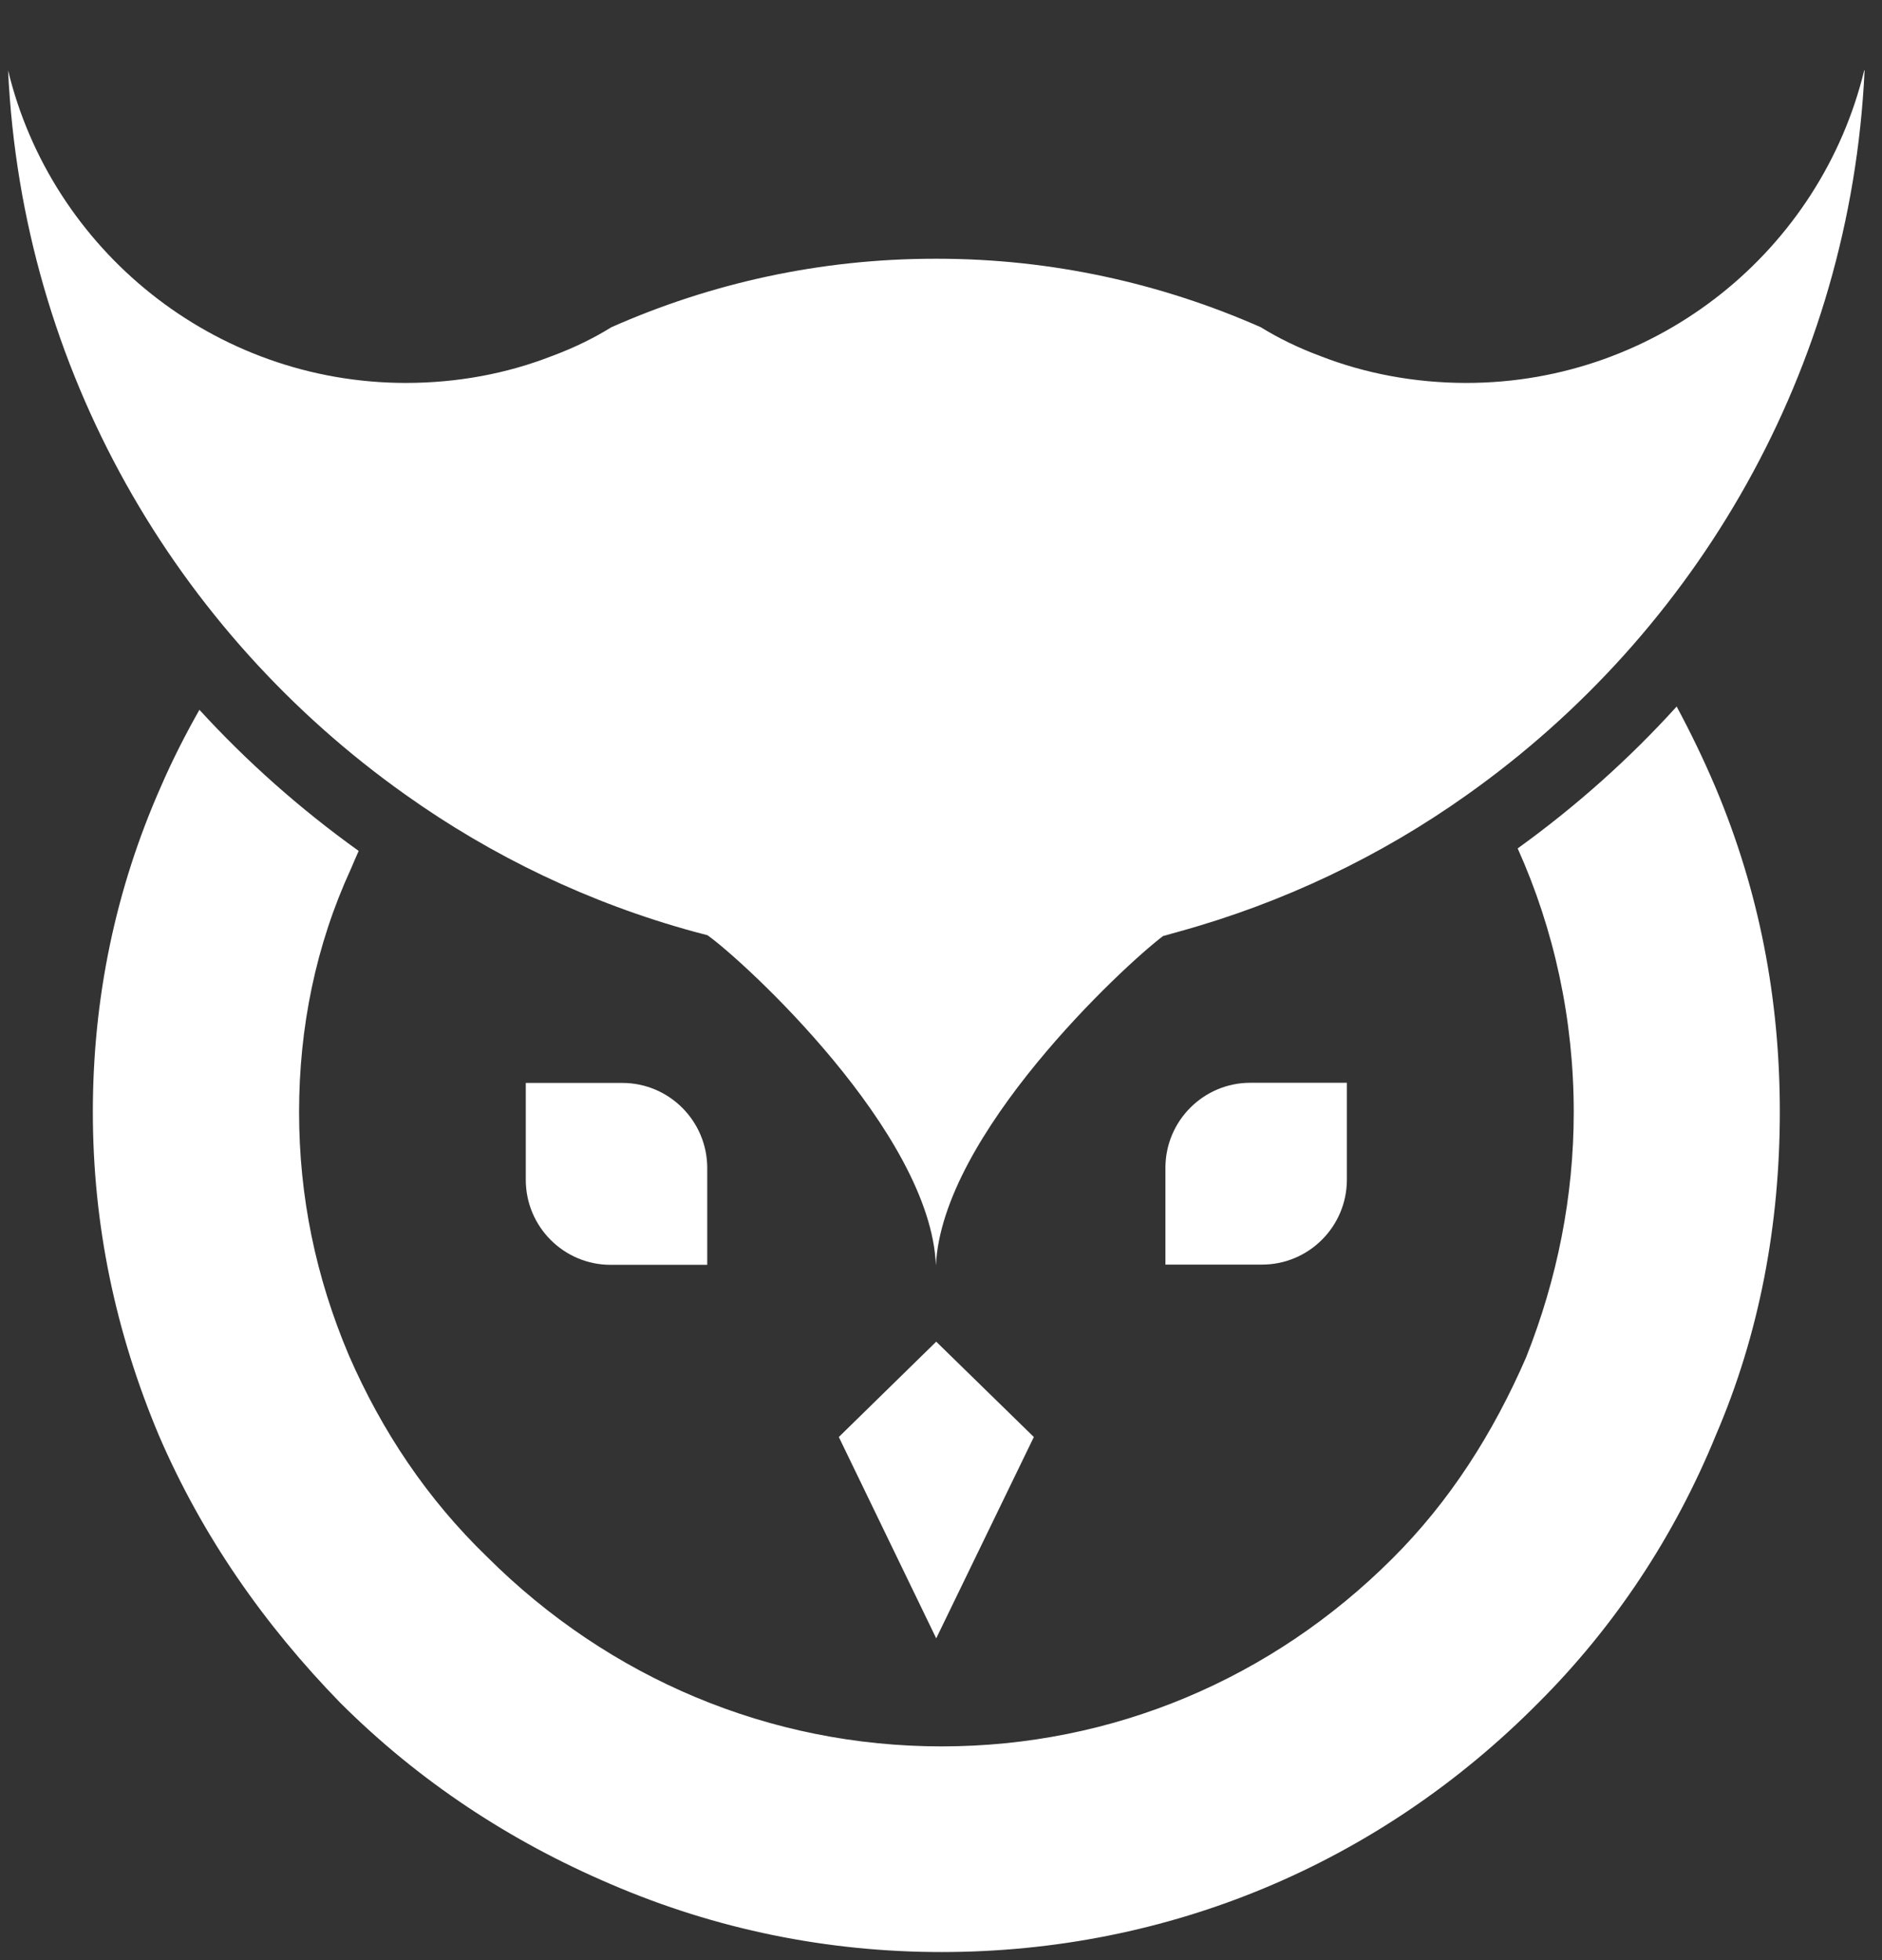 <svg width="24" height="25" viewBox="0 0 24 25" fill="none" xmlns="http://www.w3.org/2000/svg">
<rect x="0" y="0" width="24" height="25" fill="#333333" stroke="none"/>
<path d="M21.38 9.013C20.779 9.676 20.101 10.282 19.354 10.821C19.821 11.861 20.069 13.003 20.069 14.184C20.069 15.261 19.858 16.313 19.462 17.311C19.04 18.282 18.488 19.15 17.75 19.884C16.222 21.408 14.195 22.274 12.008 22.274C9.82 22.274 7.767 21.408 6.213 19.858C5.45 19.121 4.87 18.255 4.448 17.284C4.026 16.287 3.814 15.261 3.814 14.184C3.814 13.108 4.026 12.058 4.474 11.084C4.506 11.005 4.54 10.932 4.574 10.853C3.825 10.316 3.147 9.713 2.543 9.053C2.363 9.371 2.197 9.697 2.052 10.032C1.471 11.345 1.184 12.737 1.184 14.182C1.184 15.626 1.474 16.992 2.025 18.305C2.579 19.592 3.368 20.721 4.342 21.721C5.342 22.718 6.501 23.482 7.791 24.032C9.134 24.61 10.556 24.897 12.005 24.897C14.902 24.897 17.588 23.768 19.618 21.718C20.591 20.747 21.357 19.589 21.882 18.303C22.436 17.016 22.697 15.624 22.697 14.179C22.697 12.734 22.433 11.368 21.882 10.055C21.731 9.697 21.562 9.347 21.378 9.005L21.38 9.013Z" fill="white"/>
<path d="M23.778 0.897C23.599 4.712 21.639 8.06 18.71 10.136C17.607 10.921 16.362 11.516 15.03 11.883C14.969 11.899 14.903 11.92 14.842 11.936H14.835C14.32 12.325 12.012 14.474 11.935 16.14C11.869 14.445 9.484 12.256 9.022 11.928C8.962 11.912 8.912 11.899 8.851 11.883C7.516 11.518 6.273 10.921 5.171 10.136C2.242 8.06 0.282 4.715 0.103 0.897C0.654 3.181 2.725 4.884 5.176 4.884C5.833 4.884 6.466 4.765 7.038 4.541C7.046 4.541 7.054 4.533 7.06 4.533C7.321 4.435 7.566 4.316 7.798 4.173C9.065 3.612 10.458 3.3 11.927 3.3H11.948C13.415 3.3 14.811 3.615 16.077 4.173C16.309 4.316 16.555 4.435 16.816 4.533C16.824 4.533 16.832 4.541 16.837 4.541C17.41 4.765 18.045 4.884 18.7 4.884C21.151 4.884 23.221 3.181 23.773 0.897H23.778Z" fill="white"/>
<path d="M15.944 13.81H17.176V15.045C17.176 15.643 16.691 16.129 16.094 16.129H14.862V14.894C14.862 14.296 15.348 13.81 15.944 13.81Z" fill="white"/>
<path d="M9.019 16.132H7.787C7.19 16.132 6.705 15.646 6.705 15.048V13.812H7.937C8.533 13.812 9.019 14.299 9.019 14.897V16.132Z" fill="white"/>
<path d="M13.184 18.328L11.939 20.896L10.697 18.328L11.939 17.112L13.184 18.328Z" fill="white"/>
</svg>

